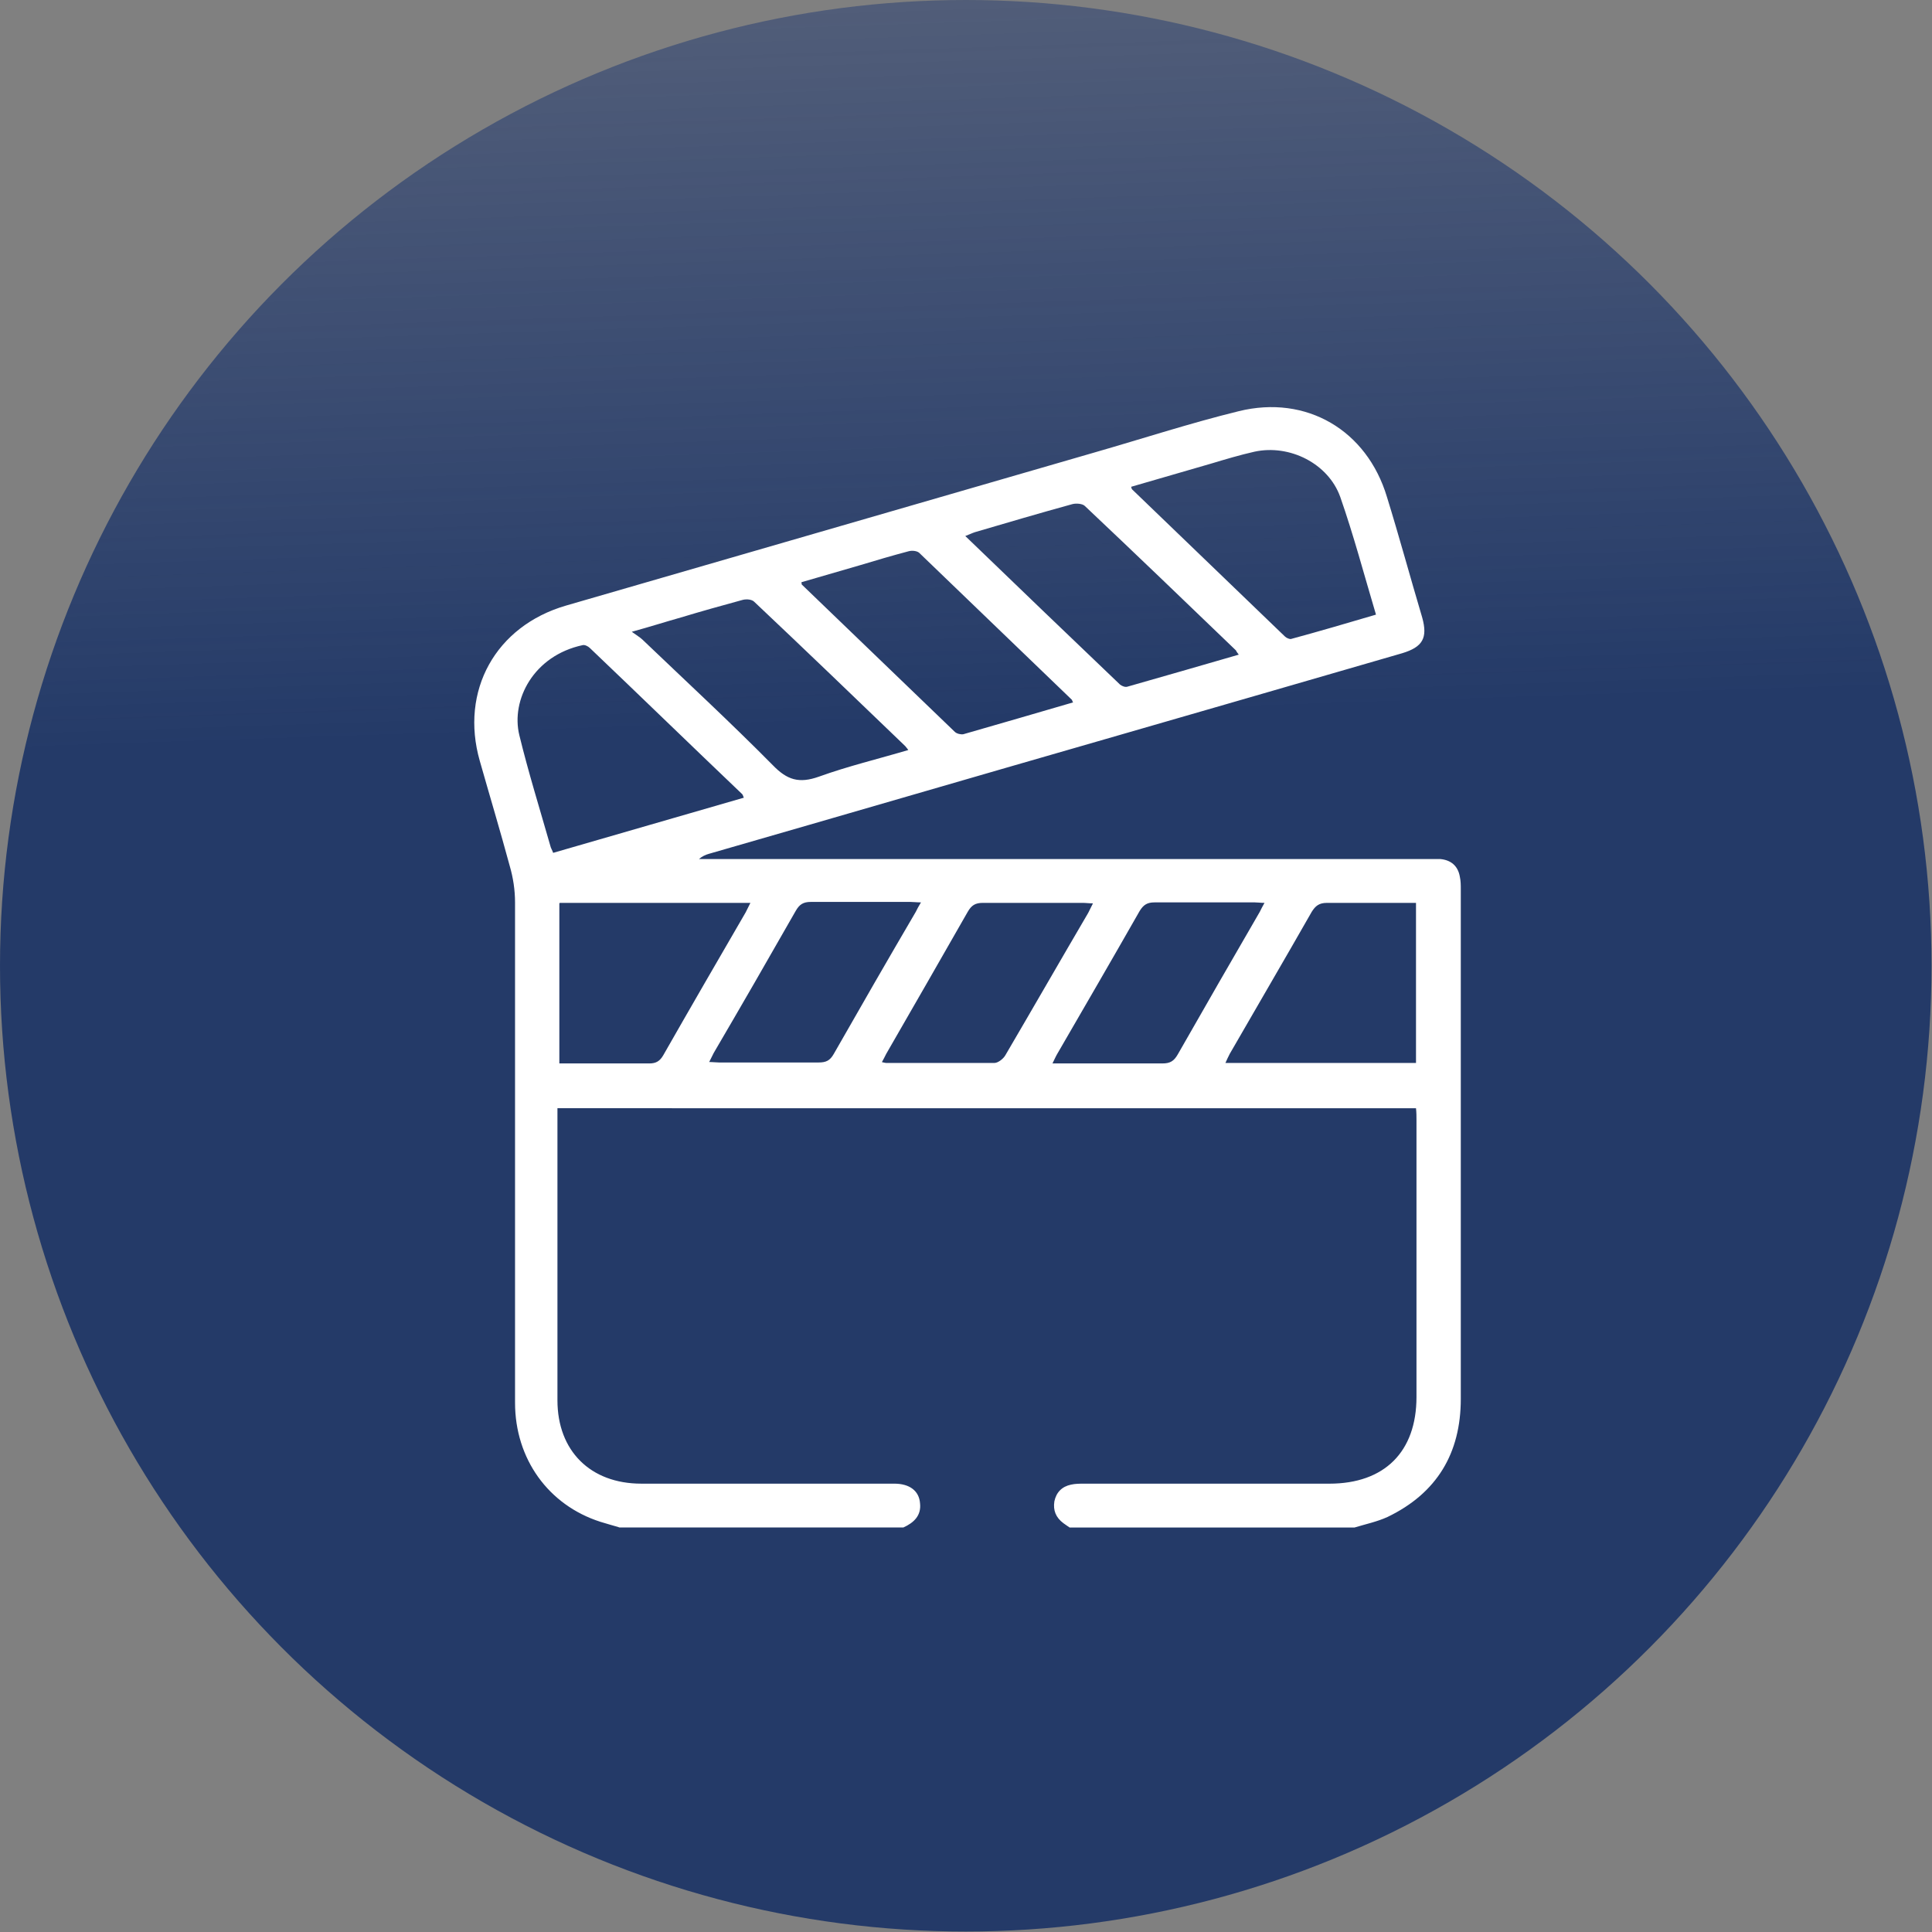 <svg xmlns="http://www.w3.org/2000/svg" xmlns:xlink="http://www.w3.org/1999/xlink" id="Layer_2" data-name="Layer 2" viewBox="0 0 40.55 40.55"><rect x="0" y="0" width="40.55" height="40.55" fill="#808080" stroke="none"/><defs><style>      .cls-1 {        fill: #fff;      }      .cls-1, .cls-2 {        stroke-width: 0px;      }      .cls-2 {        fill: url(#linear-gradient);        opacity: .93;      }    </style><linearGradient id="linear-gradient" x1="18.72" y1="-26.33" x2="20.1" y2="15.1" gradientUnits="userSpaceOnUse"><stop offset=".23" stop-color="#233d7d" stop-opacity="0"></stop><stop offset="1" stop-color="#1d3566"></stop></linearGradient></defs><g id="Layer_1-2" data-name="Layer 1"><g><circle class="cls-2" cx="20.27" cy="20.27" r="20.27"></circle><path class="cls-1" d="m14.87,22.29c.09,0,.16.01.22.01.7,0,1.39,0,2.09,0,.16,0,.24-.04.32-.18.57-1,1.14-1.99,1.72-2.98.03-.06.06-.12.11-.2-.09,0-.16-.01-.22-.01-.7,0-1.39,0-2.09,0-.16,0-.24.05-.32.19-.57,1-1.14,1.99-1.72,2.98-.03.06-.06.12-.1.2m11.66-3.35c-.08,0-.14-.01-.2-.01-.7,0-1.41,0-2.11,0-.15,0-.23.05-.31.18-.57,1-1.15,2-1.73,3-.03.05-.06.12-.1.2.79,0,1.55,0,2.31,0,.16,0,.24-.05.32-.19.57-1,1.14-1.99,1.72-2.99.03-.06.06-.12.1-.19m-8.04,3.34s.08.02.1.02c.76,0,1.52,0,2.27,0,.08,0,.19-.09.23-.16.58-.99,1.16-2,1.74-2.99.03-.06.06-.12.1-.2-.09,0-.15-.01-.22-.01-.7,0-1.39,0-2.09,0-.16,0-.24.05-.32.19-.57,1-1.14,1.99-1.71,2.98-.03.06-.06.12-.1.19m.57-6.56s-.05-.07-.07-.09c-1.05-1.01-2.11-2.03-3.17-3.03-.05-.05-.16-.06-.24-.04-.44.12-.87.24-1.3.37-.32.09-.63.19-1.03.3.11.08.18.12.23.17.91.87,1.84,1.73,2.73,2.63.3.31.55.39.97.24.61-.22,1.24-.37,1.88-.56m3.45-1s-.02-.04-.02-.05c-1.07-1.03-2.14-2.06-3.21-3.09-.05-.04-.15-.05-.22-.03-.34.09-.68.19-1.01.29-.41.12-.83.24-1.24.36.01.03,0,.04.01.05,1.07,1.03,2.14,2.06,3.21,3.09.04.04.13.06.18.05.76-.22,1.53-.44,2.31-.67m3.47-1c-.04-.05-.05-.07-.06-.09-1.05-1.01-2.11-2.03-3.17-3.03-.05-.05-.18-.06-.26-.04-.69.19-1.37.39-2.05.59-.06.02-.12.05-.2.08,1.1,1.06,2.17,2.09,3.25,3.12.04.03.11.06.16.04.77-.22,1.54-.44,2.33-.67m-14.26,5.22v3.36c.64,0,1.27,0,1.89,0,.14,0,.22-.05.29-.17.57-1,1.15-2,1.73-3,.03-.06.06-.12.1-.2h-4Zm17.98,3.35v-3.36c-.64,0-1.26,0-1.87,0-.16,0-.24.06-.32.19-.57,1-1.15,1.99-1.72,2.98-.03.06-.06.12-.09.19h4.01Zm-14.11-5.57s-.02-.06-.03-.07c-1.07-1.02-2.13-2.05-3.2-3.07-.04-.04-.11-.07-.15-.06-1.03.22-1.51,1.15-1.33,1.89.19.78.43,1.55.65,2.32.01.05.04.09.06.15,1.34-.39,2.67-.77,4.01-1.16m8.12-6.53s.01.05.02.06c1.07,1.03,2.14,2.06,3.21,3.09.03.03.1.06.13.05.59-.16,1.17-.33,1.78-.51-.25-.84-.47-1.67-.75-2.47-.25-.7-1.06-1.11-1.8-.95-.31.07-.61.16-.91.25-.56.16-1.13.33-1.69.49m-10.72,21.84c-.14-.04-.28-.08-.41-.12-1.09-.35-1.79-1.32-1.79-2.5,0-3.5,0-7,0-10.5,0-.26-.04-.52-.11-.76-.2-.74-.42-1.47-.63-2.21-.42-1.47.33-2.83,1.81-3.26,3.69-1.07,7.39-2.14,11.08-3.21,1.01-.29,2.02-.62,3.04-.87,1.42-.35,2.69.4,3.11,1.8.26.84.49,1.69.74,2.53.12.43.01.62-.42.75-2.07.6-4.14,1.2-6.22,1.8-2.78.8-5.55,1.61-8.33,2.41-.07.02-.14.05-.21.11h.23c5.01,0,10.02,0,15.03,0,.1,0,.2,0,.3,0,.22.02.37.14.41.37.02.09.02.18.02.27,0,3.56,0,7.13,0,10.69,0,1.14-.5,1.98-1.54,2.48-.22.1-.46.15-.69.22h-5.98s-.09-.06-.13-.09c-.16-.12-.22-.27-.19-.46.04-.19.16-.31.35-.35.09-.02.18-.02.27-.02,1.72,0,3.43,0,5.15,0,1.16,0,1.83-.67,1.83-1.82,0-1.94,0-3.88,0-5.81,0-.08,0-.16-.01-.25H11.7v.22c0,1.97,0,3.94,0,5.91,0,1.06.69,1.75,1.76,1.75.85,0,1.7,0,2.55,0,.92,0,1.84,0,2.76,0,.32,0,.52.15.54.41.03.26-.13.41-.35.51h-5.98Z"></path></g></g></svg>